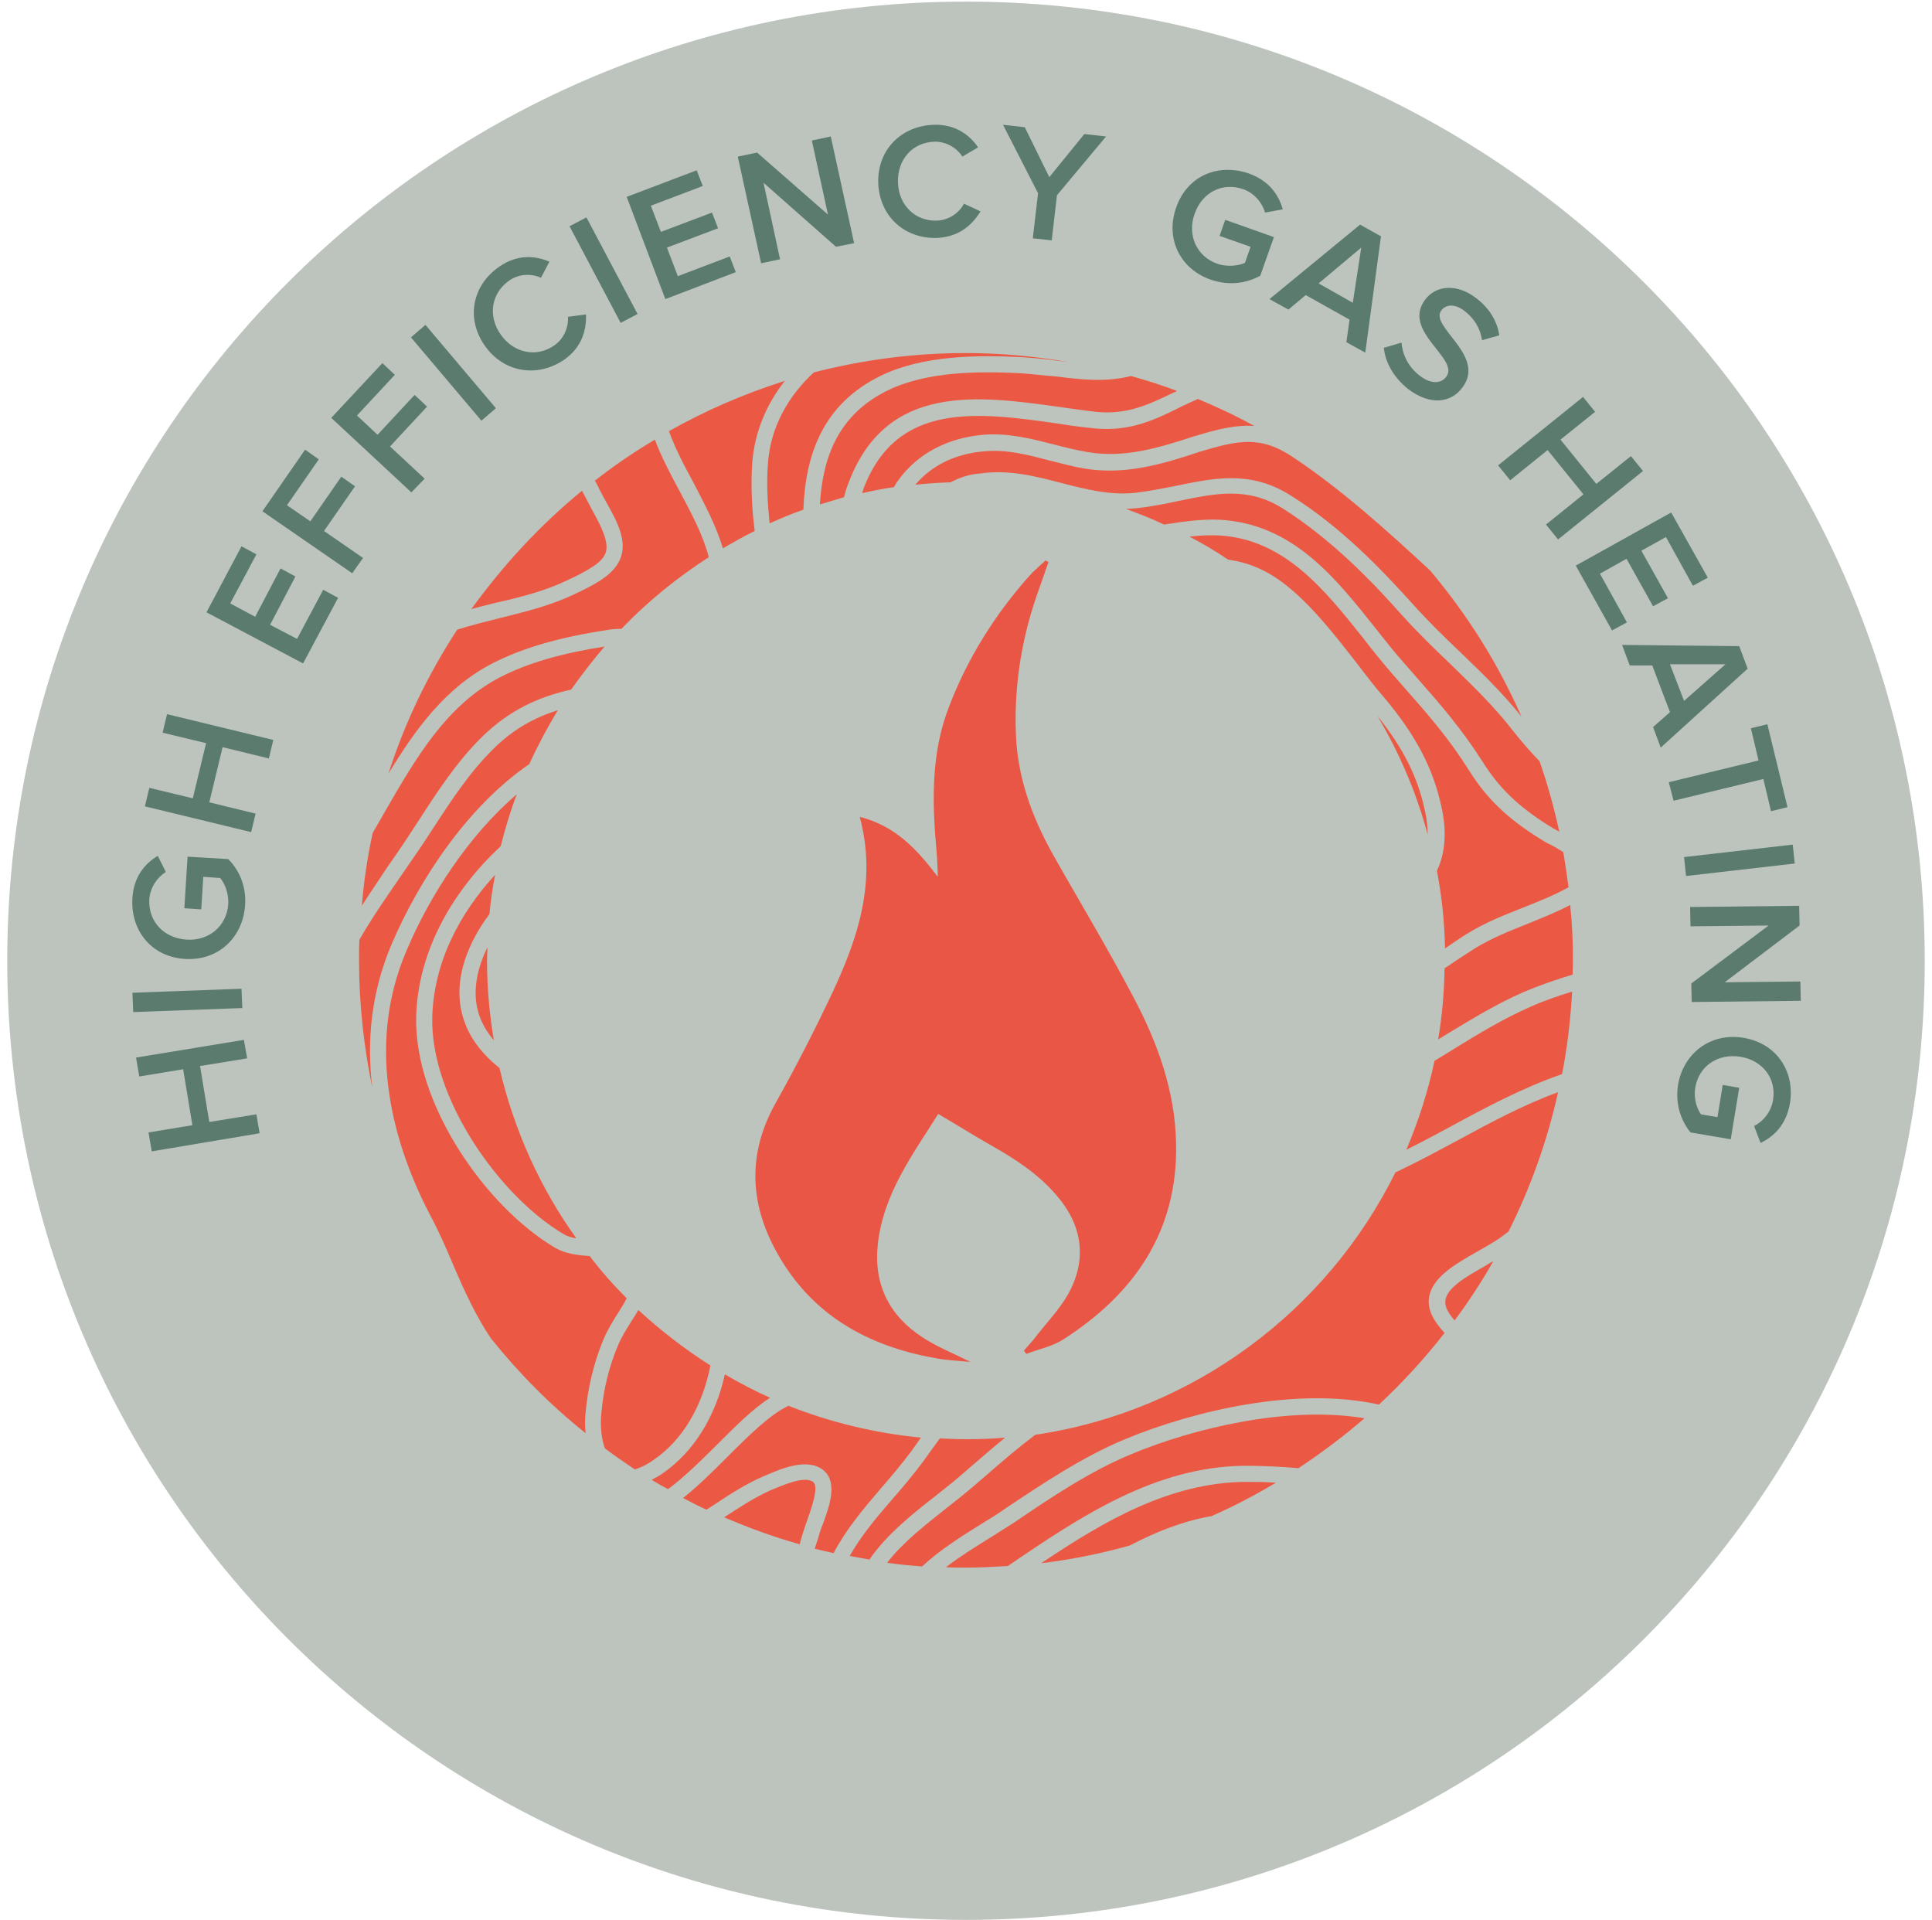<?xml version="1.0" encoding="utf-8"?>
<!-- Generator: Adobe Illustrator 28.0.0, SVG Export Plug-In . SVG Version: 6.00 Build 0)  -->
<svg version="1.1" id="Layer_1" xmlns="http://www.w3.org/2000/svg" xmlns:xlink="http://www.w3.org/1999/xlink" x="0px" y="0px"
	 width="480px" height="476.9px" viewBox="0 0 480 476.9" style="enable-background:new 0 0 480 476.9;" xml:space="preserve">
<style type="text/css">
	.st0{fill:#BDC4BD;}
	.st1{fill:#5B7B6E;}
	.st2{fill:#EA5646;}
	.st3{fill:#EB5945;}
</style>
<g>
	<g>
		<g>
			<path class="st0" d="M240,476.9c131.6,0,238.2-106.7,238.2-238.2C478.2,107,371.6,0.4,240,0.4S1.8,107,1.8,238.6
				C1.8,370.2,108.4,476.9,240,476.9"/>
		</g>
	</g>
	<g>
		<path class="st1" d="M61.4,262.9l-11.7,1.9l2.3,13.9l11.7-1.9l0.8,4.7L37.7,286l-0.8-4.7l10.9-1.8l-2.3-13.9l-10.9,1.8l-0.8-4.7
			l26.8-4.4L61.4,262.9z"/>
	</g>
	<g>
		<path class="st1" d="M60.2,250.4l-27.1,1l-0.2-4.8l27.1-1L60.2,250.4z"/>
	</g>
	<g>
		<path class="st1" d="M46,238.2c-8.5-0.5-13.6-7.2-13.1-15.1c0.3-5.3,3.1-8.6,6.3-10.5l2,4c-2.1,1.3-3.9,3.8-4.1,6.8
			c-0.3,5.4,3.5,9.6,9.2,10c5.6,0.4,10-3.4,10.4-8.7c0.2-2.8-0.9-5.3-2-6.6l-4.2-0.3l-0.5,8.1l-4.2-0.3l0.8-12.8l10.1,0.6
			c2.8,2.8,4.5,6.8,4.2,11.4C60.4,232.7,54.4,238.7,46,238.2z"/>
	</g>
	<g>
		<path class="st1" d="M66.8,188.4l-11.5-2.8l-3.3,13.7l11.5,2.8l-1.1,4.6L36,200.3l1.1-4.6l10.8,2.6l3.3-13.7L40.4,182l1.1-4.6
			l26.4,6.4L66.8,188.4z"/>
	</g>
	<g>
	</g>
	<g>
		<path class="st1" d="M75.3,164.8l-24-12.7l8.7-16.4l3.7,2l-6.5,12.2l6.2,3.3l6.3-12l3.7,2l-6.3,12l6.7,3.5l6.5-12.2l3.7,2
			L75.3,164.8z"/>
	</g>
	<g>
		<path class="st1" d="M87.5,142.4L65.2,127l10.6-15.3l3.4,2.4l-7.9,11.4l5.8,4l7.7-11.1l3.4,2.4l-7.7,11.1l9.7,6.7L87.5,142.4z"/>
	</g>
	<g>
		<path class="st1" d="M102.2,122.3l-19.9-18.5L95,90.2l3.1,2.9l-9.4,10.1l5.1,4.8l9.2-9.9l3.1,2.9l-9.2,9.9l8.6,8L102.2,122.3z"/>
	</g>
	<g>
		<path class="st1" d="M119.6,104.5l-17.5-20.7l3.6-3.1l17.5,20.7L119.6,104.5z"/>
	</g>
	<g>
		<path class="st1" d="M120.4,85.8c-4.8-6.9-2.9-15.1,3.7-19.6c4.5-3.1,8.9-2.7,12.4-1.2l-2.1,4c-2.4-1.1-5.5-1-7.9,0.7
			c-4.4,3.1-5.4,8.7-2.1,13.4c3.2,4.6,8.9,5.8,13.3,2.7c2.4-1.6,3.6-4.6,3.4-7.1l4.5-0.6c0.1,3.9-1,8.2-5.5,11.3
			C133.6,93.8,125.2,92.7,120.4,85.8z"/>
	</g>
	<g>
		<path class="st1" d="M154.2,80.2l-12.7-24l4.2-2.2l12.7,24L154.2,80.2z"/>
	</g>
	<g>
		<path class="st1" d="M165.3,74.3l-9.6-25.4l17.4-6.6l1.5,3.9l-12.9,4.9l2.5,6.5l12.7-4.8l1.5,3.9l-12.7,4.8l2.7,7.1l12.9-4.9
			l1.5,3.9L165.3,74.3z"/>
	</g>
	<g>
		<path class="st1" d="M207.7,61.3l-18-15.9l4.1,19l-4.7,1l-5.8-26.5l4.8-1l17.6,15.4l-4-18.4l4.7-1l5.8,26.5L207.7,61.3z"/>
	</g>
	<g>
		<path class="st1" d="M218.2,45.6c-0.3-8.4,5.7-14.3,13.7-14.6c5.4-0.2,9,2.5,11.1,5.6l-3.9,2.3c-1.4-2.2-4.1-3.8-7-3.7
			c-5.4,0.2-9.2,4.4-9,10.2c0.2,5.7,4.4,9.6,9.7,9.4c2.9-0.1,5.5-1.9,6.7-4.2l4.1,1.9c-2,3.3-5.2,6.3-10.7,6.6
			C225,59.4,218.6,54,218.2,45.6z"/>
	</g>
	<g>
		<path class="st1" d="M256.6,59.2l1.3-11.2l-8.7-17l5.4,0.6l6.1,12.4l8.7-10.7l5.4,0.6l-12.2,14.6l-1.3,11.2L256.6,59.2z"/>
	</g>
	<g>
	</g>
	<g>
		<path class="st1" d="M292.2,51.6c2.8-8.1,10.6-11.1,18.1-8.5c5,1.8,7.4,5.3,8.4,8.9l-4.4,0.8c-0.7-2.4-2.6-4.8-5.4-5.8
			c-5.1-1.8-10.2,0.7-12.1,6.1c-1.9,5.3,0.5,10.6,5.6,12.4c2.6,0.9,5.3,0.5,6.9-0.2l1.4-4l-7.7-2.7l1.4-4l12.1,4.3l-3.4,9.6
			c-3.5,1.9-7.7,2.5-12.2,1C293.5,67,289.4,59.6,292.2,51.6z"/>
	</g>
	<g>
		<path class="st1" d="M334.5,85l0.8-5.6l-10.9-6.1l-4.3,3.6l-4.7-2.6l22.5-18.5l5.2,2.9l-3.9,28.9L334.5,85z M338.2,61.5l-10.6,8.9
			l8.5,4.8L338.2,61.5z"/>
	</g>
	<g>
		<path class="st1" d="M343.8,86.4l4.4-1.3c0.2,2.7,1.5,5.9,4.5,8.2c3.1,2.4,5.5,1.8,6.6,0.3c3.5-4.5-11.2-11.3-5.2-19.2
			c2.7-3.6,8-4,12.7-0.3c3.3,2.5,5.2,5.8,5.7,9.2l-4.3,1.2c-0.4-3-2.1-5.6-4.4-7.3c-2.2-1.7-4.5-1.7-5.7-0.1
			c-3.1,4,11.3,11.2,5.2,19.2c-2.7,3.6-7.7,4.7-13.5,0.3C346,93.5,344.2,89.9,343.8,86.4z"/>
	</g>
	<g>
	</g>
	<g>
		<path class="st1" d="M384.1,130.3l9.3-7.5l-8.9-11l-9.3,7.5l-3-3.7l21.1-17l3,3.7l-8.6,6.9l8.9,11l8.6-6.9l3,3.7l-21.1,17
			L384.1,130.3z"/>
	</g>
	<g>
		<path class="st1" d="M391.5,140.5l23.7-13.2l9.1,16.2l-3.7,2l-6.7-12.1l-6.1,3.4l6.6,11.8l-3.7,2l-6.6-11.8l-6.6,3.7l6.7,12.1
			l-3.7,2L391.5,140.5z"/>
	</g>
	<g>
		<path class="st1" d="M410.7,180.6l4.2-3.7l-4.4-11.6l-5.6,0l-1.9-5.1l29.1,0.3l2.1,5.6l-21.6,19.6L410.7,180.6z M428.7,165
			l-13.8,0l3.5,9.1L428.7,165z"/>
	</g>
	<g>
		<path class="st1" d="M414.6,194.3l22.3-5.4l-1.9-8l4.1-1l5,20.6l-4.1,1l-1.9-8l-22.3,5.4L414.6,194.3z"/>
	</g>
	<g>
		<path class="st1" d="M418.4,212.9l27-3.1l0.5,4.7l-27,3.1L418.4,212.9z"/>
	</g>
	<g>
		<path class="st1" d="M420.2,244.3l19.2-14.4l-19.4,0.2l-0.1-4.8l27.1-0.3l0.1,4.9l-18.6,14.1l18.8-0.2l0.1,4.8l-27.1,0.3
			L420.2,244.3z"/>
	</g>
	<g>
		<path class="st1" d="M433.2,257.8c8.4,1.4,12.8,8.6,11.5,16.3c-0.9,5.2-3.9,8.2-7.3,9.8l-1.6-4.2c2.2-1.1,4.2-3.4,4.7-6.4
			c0.9-5.3-2.5-9.9-8.1-10.8c-5.6-0.9-10.3,2.3-11.2,7.6c-0.5,2.7,0.4,5.3,1.4,6.7l4.1,0.7l1.3-8l4.1,0.7L430,283l-10-1.7
			c-2.5-3.1-3.8-7.2-3.1-11.8C418.2,261.8,424.8,256.4,433.2,257.8z"/>
	</g>
	<g>
		<path class="st2" d="M292.2,284.2c-0.2-13.1-4.6-25.2-10.6-36.5c-6.4-12.2-13.5-23.9-20.2-35.8c-5.1-9.2-8.6-18.9-9-29.5
			c-0.5-12.7,1.6-24.9,6-36.8c0.7-2,1.4-4,2.1-6c-0.2-0.1-0.5-0.2-0.7-0.4c-1.4,1.3-2.9,2.5-4.2,4c-8.5,9.6-15.2,20.3-19.8,32.3
			c-4.6,11.8-4.2,24-3.1,36.2c0.2,2,0.2,4.1,0.3,6.1c-5.1-6.7-10.4-12.6-19.4-14.9c4.3,16-0.4,30-6.8,43.7
			c-4.4,9.3-9.1,18.5-14.1,27.4c-7,12.5-6.5,24.9,0.3,37.1c8.6,15.5,22.5,23.3,39.6,26.3c2.6,0.5,5.3,0.6,8.5,0.9
			c-4.4-2.2-8.4-3.8-11.9-6.1c-8.3-5.4-12.2-13.2-11.1-23.2c1.4-12.6,8.8-22.4,15-32.3c4.6,2.7,8.9,5.4,13.3,7.9
			c5.8,3.3,11.4,6.9,15.9,12.1c6.7,7.6,7.9,16.2,3,24.9c-2.3,4-5.6,7.3-8.4,11c-0.8,1-1.7,1.9-2.5,2.9c0.2,0.3,0.4,0.6,0.6,0.8
			c3.1-1.2,6.4-1.8,9.2-3.6C281.8,321.4,292.6,305.9,292.2,284.2"/>
	</g>
	<g>
		<path class="st3" d="M309.3,368.1c-18.7,0.2-35,9.7-50.6,20.2c7.5-0.9,14.9-2.4,22-4.4c6.5-3.4,13.3-6.1,20.3-7.3
			c5.5-2.4,10.8-5.2,16-8.3C314.4,368.1,311.8,368.1,309.3,368.1"/>
	</g>
	<g>
		<path class="st3" d="M369.1,314.4c-4.8,2.7-9.7,5.5-10,8.7c-0.2,1.4,0.7,3.1,2.3,4.9c3.5-4.7,6.7-9.6,9.6-14.7
			C370.3,313.6,369.7,314,369.1,314.4"/>
	</g>
	<g>
		<path class="st3" d="M271.8,106.4c-3-0.3-6-0.7-9.1-1.2c-19.6-2.8-40-5.6-48.2,16.3c-0.1,0.3-0.2,0.7-0.3,1
			c2.6-0.6,5.2-1.1,7.9-1.5c0.3-0.5,0.6-1.1,1-1.6c4.8-6.7,12.2-10.6,21.2-11.4c6.3-0.5,12,1,17.5,2.4c2.7,0.7,5.5,1.4,8.4,1.9
			c8.9,1.5,17-0.8,26.7-4l0.1,0c5.5-1.7,10.1-2.8,14.6-2.5c-4.5-2.5-9.2-4.7-14-6.7c-1.4,0.6-2.8,1.3-4.1,1.9
			C286.9,104.3,280.7,107.3,271.8,106.4"/>
	</g>
	<g>
		<path class="st3" d="M191.3,347.2c-3.8-1.7-7.6-3.7-11.2-5.8c-2.4,10.6-7.7,19.1-15.2,24.4c-1.1,0.8-2.1,1.3-3,1.8
			c1.3,0.8,2.7,1.6,4.1,2.3c4.1-3.1,8.2-7.1,12.2-11.1C182.7,354.3,187.1,349.9,191.3,347.2"/>
	</g>
	<g>
		<path class="st3" d="M203.7,380.6c-0.4,1.4-0.8,2.7-1.3,4.1c1.5,0.4,3.1,0.7,4.7,1.1c3.1-5.9,7.4-11,11.6-15.9
			c2.6-3,5.3-6.2,7.7-9.4l1.5-2.1c0.3-0.4,0.6-0.9,0.9-1.3c-11.5-1.1-22.5-3.8-32.9-7.9c-4.5,2.1-9.6,7.1-15,12.5
			c-3.7,3.7-7.4,7.4-11.2,10.4c1.9,1,3.8,2,5.8,2.9c0.6-0.4,1.3-0.8,1.9-1.2c3.9-2.6,7.9-5.2,12.3-7.1l0.5-0.2
			c3.7-1.6,10.5-4.6,14.5-1.2c3.5,3.1,1.3,9-0.3,13.4C204.1,379.3,203.9,380,203.7,380.6"/>
	</g>
	<g>
		<path class="st3" d="M382.7,208.4c-8.1-5-13.4-10.1-17.7-17c-5.1-8.1-10.2-13.9-16.2-20.7l-3.4-3.9c-2.3-2.7-4.6-5.5-6.8-8.4
			c-9.6-12-19.5-24.5-35.8-25.4c-2.4-0.1-4.8,0-7.3,0.3c3.3,1.7,6.5,3.6,9.6,5.7c4.9,0.7,9.6,2.5,14.6,6.5
			c6.6,5.3,12.2,12.6,17.6,19.5c2.2,2.9,4.4,5.8,6.7,8.4c7.7,9.2,12,17.3,14.1,26.9c1.4,6.2,1,11.6-1.1,16c1.2,6.3,1.9,12.7,2,19.3
			c1.8-1.2,3.6-2.5,5.4-3.6c4.5-2.8,9.3-4.7,13.9-6.5c4-1.6,7.8-3.1,11.4-5.1c-0.4-2.9-0.8-5.8-1.3-8.7c-1-0.7-2.1-1.3-3-1.8
			C384.4,209.5,383.5,208.9,382.7,208.4"/>
	</g>
	<g>
		<path class="st3" d="M342.2,177.8c5.4,9.1,9.7,19,12.5,29.5c0-1.9-0.2-3.8-0.7-6C352.2,192.9,348.6,185.8,342.2,177.8"/>
	</g>
	<g>
		<path class="st3" d="M96.3,215.3c1.4-2,2.8-4,4.2-6.1c1.2-1.8,2.4-3.7,3.6-5.5c4.6-7.1,9.4-14.5,15.6-20.6
			c6.9-6.8,14.4-10.1,22.2-11.8c2.6-3.7,5.4-7.3,8.3-10.7c-10.8,1.7-19.1,4.1-25.9,7.6c-13.4,6.9-21.1,20.3-28.6,33.3
			c-1,1.8-2.1,3.6-3.1,5.4c-1.3,5.9-2.2,11.9-2.7,18.1C92,221.7,94.2,218.5,96.3,215.3"/>
	</g>
	<g>
		<path class="st3" d="M162.6,362.5c7-4.9,11.9-13.1,13.9-23.3c-6.4-4.1-12.4-8.7-17.9-13.8c-0.5,0.9-1.1,1.8-1.6,2.6
			c-1.4,2.2-2.7,4.3-3.5,6.3c-2.2,5.2-3.6,11-4.1,16.8c-0.3,3.2,0,6.3,0.9,8.7c2.4,1.8,4.9,3.5,7.4,5.2
			C159.5,364.5,161.2,363.5,162.6,362.5"/>
	</g>
	<g>
		<path class="st3" d="M140.6,144.3c5.8-2.7,9.2-4.7,9.9-7.1c0.6-1.9-0.2-4.6-2.4-8.7c-0.8-1.5-1.7-3.1-2.5-4.7
			c-0.3-0.6-0.7-1.3-1-1.9c-10.4,8.5-19.6,18.5-27.5,29.4c2.1-0.6,4.2-1.1,6.2-1.6C129.1,148.4,135.1,146.9,140.6,144.3"/>
	</g>
	<g>
		<path class="st3" d="M145.5,356c-0.2-1.7-0.2-3.5,0-5.3c0.6-6.2,2.1-12.4,4.4-17.9c1-2.4,2.4-4.7,3.8-6.9c0.7-1.1,1.4-2.2,2-3.4
			c-3.3-3.3-6.4-6.8-9.2-10.5c-3.1-0.2-6.1-0.6-8.5-2c-17.2-10.1-35.2-35.7-34.6-57.6c0.5-16.7,9.5-31.5,21-42.2
			c1.1-4.4,2.4-8.7,4-12.9c-12.2,10.4-21.8,25.6-27.3,38.6c-10.8,24.9-2.7,49.8,5.9,66.2c2.1,3.9,3.9,8.1,5.6,12.1
			c2.7,6.3,5.6,12.7,9.4,18.3C129,341.2,136.8,349.1,145.5,356"/>
	</g>
	<g>
		<path class="st3" d="M218.7,93.4c10.6-5.2,24.2-5.2,34.8-4.7c3.2,0.2,6.3,0.5,9.2,0.9c0.9,0.1,1.7,0.2,2.6,0.3
			c-8.3-1.4-16.7-2.2-25.4-2.2c-13,0-25.6,1.7-37.7,4.8c-6.3,5.8-10.8,13.6-11.4,22.6c-0.4,4.9-0.1,9.9,0.4,14.9
			c2.7-1.2,5.5-2.4,8.4-3.4C200.1,113.1,204.3,100.5,218.7,93.4"/>
	</g>
	<g>
		<path class="st3" d="M122.5,164.7c7.5-3.8,16.5-6.4,28.3-8.2c1.1-0.2,2.3-0.3,3.6-0.3c6.5-6.8,13.8-12.7,21.7-17.8
			c-1.4-5.4-4.3-10.9-7.2-16.3c-2.3-4.3-4.6-8.6-6.2-12.9c-5.2,3.1-10.2,6.5-14.9,10.2c0.5,0.8,0.9,1.7,1.3,2.5
			c0.8,1.6,1.7,3.1,2.5,4.6c2.9,5.2,3.7,8.7,2.7,11.8c-1.4,4.2-6,6.7-12,9.5c-5.8,2.7-12,4.2-18,5.7c-3.6,0.9-7.2,1.8-10.7,2.9
			c-7.2,11-13,23-17.1,35.8C103.1,181.3,110.6,170.8,122.5,164.7"/>
	</g>
	<g>
		<path class="st3" d="M253.4,92.7c-10.2-0.5-23.1-0.5-32.9,4.3c-12.2,6-16.1,16.5-16.8,28.3c2-0.6,4-1.2,6-1.8
			c0.3-1.2,0.6-2.3,1.1-3.5c9.4-25,32.3-21.7,52.5-18.9c3.1,0.4,6.1,0.9,9,1.2c7.7,0.8,13.1-1.8,19.3-4.8c0.3-0.1,0.5-0.2,0.8-0.4
			c-3.7-1.4-7.5-2.6-11.4-3.7c-6.3,1.6-12.4,0.9-18.7,0.1C259.4,93.3,256.4,92.9,253.4,92.7"/>
	</g>
	<g>
		<path class="st3" d="M199.9,379.5c0.2-0.6,0.5-1.4,0.8-2.3c0.8-2.3,2.8-7.8,1.4-9c-2-1.8-7.8,0.8-10.2,1.8l-0.5,0.2
			c-4,1.8-7.8,4.3-11.5,6.7c6.1,2.6,12.3,4.9,18.8,6.7C199,382.2,199.5,380.8,199.9,379.5"/>
	</g>
	<g>
		<path class="st3" d="M243.9,378.5c2.1-1.3,4.1-2.5,5.9-3.8c9-6,19.1-12.8,29.7-17.2c17.4-7.2,42.9-13.1,63.1-8.6
			c5.9-5.5,11.3-11.4,16.3-17.8c-2.8-3-4.2-5.8-3.9-8.5c0.6-5.2,6.4-8.5,12-11.7c1.3-0.7,2.6-1.5,3.8-2.2c1.4-0.8,2.7-1.8,4-2.8
			c5.4-10.8,9.6-22.4,12.3-34.6c-8.8,3.2-17.1,7.7-25.2,12.1c-4.5,2.4-9.1,4.9-13.7,7.1c-0.5,0.3-1,0.5-1.5,0.7
			c-17,34.4-50.2,59.4-89.5,65.2c-4.1,3.1-8.1,6.5-12.1,10l-3.6,3.1c-1.9,1.6-4,3.3-6.2,5c-5.4,4.3-11,8.6-14.9,13.7
			c2.9,0.4,5.8,0.7,8.7,0.9C233.5,385,238.9,381.6,243.9,378.5"/>
	</g>
	<g>
		<path class="st3" d="M140.1,306.6c0.8,0.5,1.9,0.8,3.1,1c-9-12.5-15.5-26.9-19.1-42.3c-3.9-3.1-6.8-6.7-8.4-10.7
			c-2.7-6.7-1.9-14.2,2.5-22.3c1-1.8,2.1-3.5,3.4-5.2c0.3-3.3,0.8-6.6,1.4-9.8c-8.8,9.6-15.2,21.7-15.6,35.2
			C106.8,272.7,124.1,297.2,140.1,306.6"/>
	</g>
	<g>
		<path class="st3" d="M179.6,136.2c2.6-1.5,5.2-3,7.9-4.3c-0.7-5.6-1-11.3-0.6-17c0.6-7.7,3.6-14.6,8.1-20.3
			c-10.1,3.2-19.8,7.4-28.8,12.5c1.5,4.2,3.8,8.6,6.2,13C175.2,125.5,178,130.8,179.6,136.2"/>
	</g>
	<g>
		<path class="st3" d="M107.5,205.9c-1.2,1.9-2.4,3.7-3.7,5.6c-1.4,2-2.8,4.1-4.2,6.1c-3.5,5.1-7.2,10.4-10.3,15.8
			c-0.1,1.7-0.1,3.5-0.1,5.2c0,10.8,1.2,21.4,3.3,31.6c-1.4-11.3-0.4-23.6,4.9-35.9c6.9-16,18.8-34,34.1-44.5
			c2.1-4.6,4.5-9.1,7.1-13.4c-5.7,1.8-11.1,4.7-16.1,9.7C116.7,191.8,112,199,107.5,205.9"/>
	</g>
	<g>
		<path class="st3" d="M360.2,164.8c-3.9-3.7-7.9-7.6-11.7-11.8c-7.9-8.9-17.7-19-29.8-26.7c-8.6-5.4-16.5-3.8-25.7-1.9
			c-3.3,0.7-6.7,1.4-10.3,1.8c-1,0.1-2,0.2-3,0.2c3.2,1.2,6.4,2.4,9.5,3.9c4.5-0.7,9.1-1.4,13.8-1.2c18.1,1,28.6,14.2,38.7,26.9
			c2.2,2.8,4.4,5.6,6.7,8.2l3.4,3.9c6.1,6.9,11.3,12.9,16.6,21.2c4.1,6.5,8.8,11,16.4,15.8c0.8,0.5,1.7,1,2.6,1.5l0,0
			c-1.3-6-2.9-11.8-4.9-17.5c-2.3-2.4-4.5-4.9-6.7-7.7C371,175.2,365.7,170.2,360.2,164.8"/>
	</g>
	<g>
		<path class="st3" d="M388.1,266.8c1.3-6.7,2.1-13.5,2.5-20.5c-3.5,1.1-7.1,2.3-10.4,3.8c-6.6,2.9-12.9,6.7-18.9,10.4
			c-1.6,1-3.2,2-4.9,3c-1.6,7.6-4,15-7,22.1c3.6-1.8,7.2-3.7,10.7-5.6C369.1,275.1,378.3,270.2,388.1,266.8"/>
	</g>
	<g>
		<path class="st3" d="M232.8,371.3c2.1-1.7,4.2-3.3,6-4.9l3.6-3.1c2.4-2.1,4.8-4.1,7.3-6.2c-3.2,0.3-6.4,0.4-9.7,0.4
			c-2.2,0-4.4-0.1-6.5-0.2c-0.8,1.1-1.6,2.2-2.4,3.3l-1.5,2.1c-2.5,3.4-5.2,6.6-7.9,9.7c-4,4.6-7.7,9-10.6,14.1
			c1.6,0.3,3.2,0.6,4.9,0.9C220.3,381.1,226.9,375.9,232.8,371.3"/>
	</g>
	<g>
		<path class="st3" d="M378.6,246.4c4-1.7,8.1-3.1,12.1-4.3c0-1.2,0.1-2.3,0.1-3.5c0-4.7-0.2-9.3-0.7-13.8c-3.4,1.8-7,3.2-10.4,4.6
			c-4.5,1.8-9.1,3.6-13.3,6.2c-2,1.3-4.1,2.6-6.1,4c-0.4,0.3-0.9,0.6-1.4,0.9c-0.1,6-0.6,11.9-1.6,17.7c0.6-0.4,1.2-0.7,1.8-1.1
			C365.4,253.3,371.7,249.4,378.6,246.4"/>
	</g>
	<g>
		<path class="st3" d="M281.1,361.2c-10.2,4.2-20.2,10.9-29,16.9c-1.9,1.2-3.9,2.5-6,3.8c-3.7,2.3-7.6,4.7-11.1,7.4
			c1.7,0.1,3.4,0.1,5,0.1c3.5,0,6.9-0.2,10.4-0.4c18-12.3,36.6-24.7,58.8-24.9c4.4,0,8.9,0.2,13.4,0.6c5.7-3.8,11.2-7.9,16.4-12.4
			C320,349.1,296.4,354.8,281.1,361.2"/>
	</g>
	<g>
		<path class="st3" d="M298.1,112.2c-9.8,3.3-18.8,5.8-28.6,4.2c-3-0.5-5.9-1.3-8.7-2c-5.4-1.4-10.5-2.8-16.2-2.3
			c-7.2,0.6-13,3.4-17.2,8.3c2.9-0.3,5.9-0.5,8.8-0.6c2.2-1.2,4.7-2,7.4-2.2c7.1-1,13.7,0.7,20.2,2.4c6.2,1.6,12.1,3.1,18.4,2.4
			c3.4-0.4,6.7-1.1,9.9-1.7c9.6-2,18.7-3.9,28.6,2.4c12.6,7.9,22.5,18.3,30.7,27.4c3.7,4.1,7.6,7.9,11.5,11.6
			c5.1,4.9,10.4,10,15.1,15.9c-5.8-13.2-13.5-25.4-22.7-36.3c-10.8-10-21.9-20-33.7-27.9C313.2,108,307.5,109.4,298.1,112.2"/>
	</g>
	<g>
		<path class="st3" d="M119.4,253.1c0.8,1.9,1.9,3.7,3.3,5.3c-1.1-6.5-1.7-13.1-1.7-19.9c0-1.1,0.1-2.1,0.1-3.2
			C117.9,241.9,117.3,247.9,119.4,253.1"/>
	</g>
</g>
</svg>

